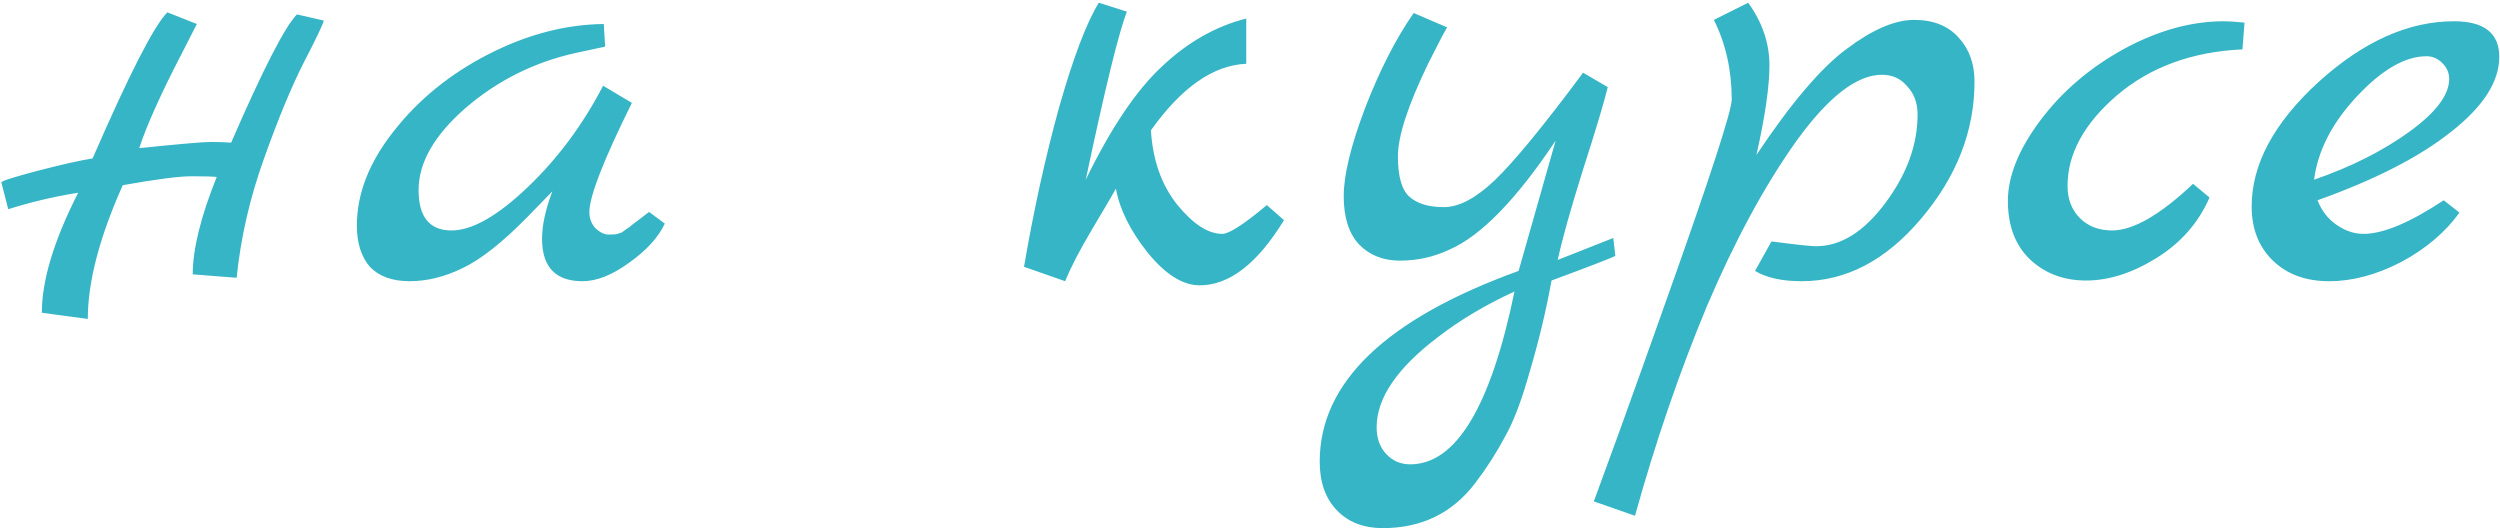 <?xml version="1.0" encoding="UTF-8"?> <svg xmlns="http://www.w3.org/2000/svg" width="729" height="154" viewBox="0 0 729 154" fill="none"> <path d="M86.6 4.2L94.4 6C94.267 6.933 92.333 11 88.6 18.2C85 25.267 81.133 34.6 77 46.2C72.867 57.667 70.2 69.267 69 81L56.2 80C56.2 72.667 58.533 63.2 63.2 51.6C62 51.467 59.533 51.4 55.8 51.4C52.2 51.4 45.533 52.267 35.8 54C29 69.2 25.6 82.2 25.6 93L12.2 91.2C12.2 81.733 15.733 70.067 22.8 56.2C16 57.267 9.2 58.867 2.4 61L0.4 53.2C0.4 52.8 3.933 51.667 11 49.8C18.2 47.933 23.533 46.733 27 46.2C37.667 21.667 44.933 7.467 48.8 3.6L57.4 7C56.733 8.333 55.2 11.333 52.8 16C46.8 27.6 42.733 36.667 40.6 43.2C52.2 42 59.133 41.4 61.4 41.4C63.8 41.4 65.8 41.467 67.4 41.6C76.733 20.133 83.133 7.667 86.6 4.2ZM189.261 61.8L193.861 65.2C191.994 69.2 188.528 73 183.461 76.6C178.528 80.2 173.994 82 169.861 82C161.994 82 158.061 77.867 158.061 69.6C158.061 65.733 159.061 61.133 161.061 55.8L153.661 63.4C146.461 70.733 140.194 75.667 134.861 78.2C129.661 80.733 124.528 82 119.461 82C114.394 82 110.528 80.6 107.861 77.8C105.328 74.867 104.061 70.867 104.061 65.8C104.061 56.467 107.661 47.267 114.861 38.2C122.061 29 131.261 21.533 142.461 15.8C153.661 10.067 164.861 7.133 176.061 7L176.461 13.6L168.061 15.4C155.928 18.067 145.194 23.4 135.861 31.4C126.661 39.4 122.061 47.4 122.061 55.4C122.061 63.267 125.261 67.2 131.661 67.2C137.661 67.2 145.061 63 153.861 54.6C162.661 46.2 169.994 36.333 175.861 25L184.261 30C175.994 46.667 171.861 57.267 171.861 61.8C171.861 63.667 172.461 65.267 173.661 66.6C174.994 67.8 176.261 68.4 177.461 68.4C178.794 68.4 179.661 68.333 180.061 68.2C180.461 68.067 180.861 67.933 181.261 67.8C181.661 67.533 182.128 67.2 182.661 66.8C183.328 66.4 183.861 66 184.261 65.6C184.794 65.2 185.594 64.6 186.661 63.8C187.728 63 188.594 62.333 189.261 61.8ZM369.406 59.8L374.406 64.2C366.673 76.867 358.473 83.2 349.806 83.2C344.873 83.2 339.806 80 334.606 73.6C329.54 67.2 326.473 61 325.406 55C324.606 56.467 322.34 60.333 318.606 66.6C314.873 72.867 312.206 78 310.606 82L298.606 77.8C301.406 61.4 304.806 45.933 308.806 31.4C312.94 16.867 316.806 6.667 320.406 0.8L328.606 3.4C326.206 9.533 322.206 25.867 316.606 52.4C323.94 37.333 331.34 26.333 338.806 19.4C346.273 12.333 354.473 7.667 363.406 5.4V18.6C353.806 19 344.54 25.467 335.606 38C336.14 46.667 338.673 53.867 343.206 59.6C347.873 65.333 352.273 68.2 356.406 68.2C358.406 68.2 362.74 65.4 369.406 59.8ZM470.427 69.4L471.027 74.6C470.493 75 464.293 77.4 452.427 81.8C450.827 90.6 448.76 99.267 446.227 107.8C443.827 116.467 441.36 123 438.827 127.4C436.427 131.933 433.56 136.4 430.227 140.8C423.56 149.6 414.56 154 403.227 154C397.627 154 393.16 152.267 389.827 148.8C386.493 145.333 384.827 140.6 384.827 134.6C384.827 111.533 404.16 93 442.827 79L453.627 41C442.16 58.2 431.827 68.8 422.627 72.8C418.093 74.933 413.293 76 408.227 76C403.293 76 399.293 74.4 396.227 71.2C393.293 68 391.827 63.333 391.827 57.2C391.827 51.067 393.893 42.533 398.027 31.6C402.293 20.533 407.027 11.267 412.227 3.8L422.027 8C421.627 8.4 419.76 11.933 416.427 18.6C410.56 30.733 407.627 39.733 407.627 45.6C407.627 51.467 408.76 55.4 411.027 57.4C413.293 59.4 416.627 60.4 421.027 60.4C425.427 60.4 430.36 57.8 435.827 52.6C441.427 47.267 450.027 36.8 461.627 21.2L468.827 25.4C467.76 29.8 465.36 37.8 461.627 49.4C458.027 60.867 455.56 69.667 454.227 75.8L470.427 69.4ZM441.627 85C433.227 88.867 425.827 93.267 419.427 98.2C407.427 107.267 401.427 116.067 401.427 124.6C401.427 127.8 402.36 130.4 404.227 132.4C406.093 134.4 408.427 135.4 411.227 135.4C424.56 135.4 434.693 118.6 441.627 85ZM512.167 45.2C522.301 30 531.101 19.667 538.567 14.2C546.034 8.6 552.567 5.8 558.167 5.8C563.767 5.8 568.101 7.533 571.167 11C574.234 14.333 575.767 18.6 575.767 23.8C575.767 38.2 570.567 51.533 560.167 63.8C549.901 75.933 538.301 82 525.367 82C519.634 82 515.101 81 511.767 79L516.567 70.4C523.634 71.333 527.967 71.8 529.567 71.8C536.767 71.8 543.501 67.6 549.767 59.2C556.034 50.8 559.167 42.2 559.167 33.4C559.167 30.067 558.167 27.333 556.167 25.2C554.301 22.933 551.834 21.8 548.767 21.8C541.434 21.8 533.101 28.267 523.767 41.2C514.567 54.133 505.901 70.133 497.767 89.2C489.767 108.4 482.767 128.8 476.767 150.4L464.767 146.2C465.034 145.4 467.567 138.467 472.367 125.4C477.034 112.467 481.634 99.6 486.167 86.8C498.701 51.6 504.967 32.333 504.967 29C504.967 20.467 503.234 12.733 499.767 5.8L509.767 0.8C513.901 6.533 515.967 12.6 515.967 19C515.967 25.267 514.701 34 512.167 45.2ZM639.497 53.6L644.297 57.6C641.097 64.933 635.964 70.8 628.897 75.2C621.83 79.6 614.964 81.8 608.297 81.8C601.764 81.8 596.297 79.733 591.897 75.6C587.63 71.467 585.497 65.8 585.497 58.6C585.497 51.4 588.63 43.6 594.897 35.2C601.164 26.8 609.23 19.867 619.097 14.4C629.097 8.933 638.897 6.2 648.497 6.2C649.83 6.2 651.83 6.333 654.497 6.6L653.897 14.4C639.23 15.067 627.03 19.533 617.297 27.8C607.697 36.067 602.897 44.867 602.897 54.2C602.897 58.067 604.097 61.2 606.497 63.6C608.897 66 612.03 67.2 615.897 67.2C622.03 67.2 629.897 62.667 639.497 53.6ZM712.586 58.4L717.186 62C713.053 67.733 707.386 72.533 700.186 76.4C692.986 80.133 685.986 82 679.186 82C672.386 82 666.919 80 662.786 76C658.653 72 656.586 66.733 656.586 60.2C656.586 47.933 663.053 35.867 675.986 24C689.053 12.133 702.253 6.2 715.586 6.2C724.386 6.2 728.786 9.667 728.786 16.6C728.786 23.8 724.119 31.067 714.786 38.4C705.586 45.733 692.586 52.4 675.786 58.4C676.986 61.467 678.853 63.867 681.386 65.6C683.919 67.333 686.519 68.2 689.186 68.2C694.919 68.2 702.719 64.933 712.586 58.4ZM674.786 52.4C685.586 48.667 694.853 44 702.586 38.4C710.319 32.8 714.186 27.667 714.186 23C714.186 21.267 713.519 19.733 712.186 18.4C710.853 17.067 709.319 16.4 707.586 16.4C701.319 16.4 694.519 20.333 687.186 28.2C679.986 35.933 675.853 44 674.786 52.4Z" fill="#35B5C5"></path> </svg> 